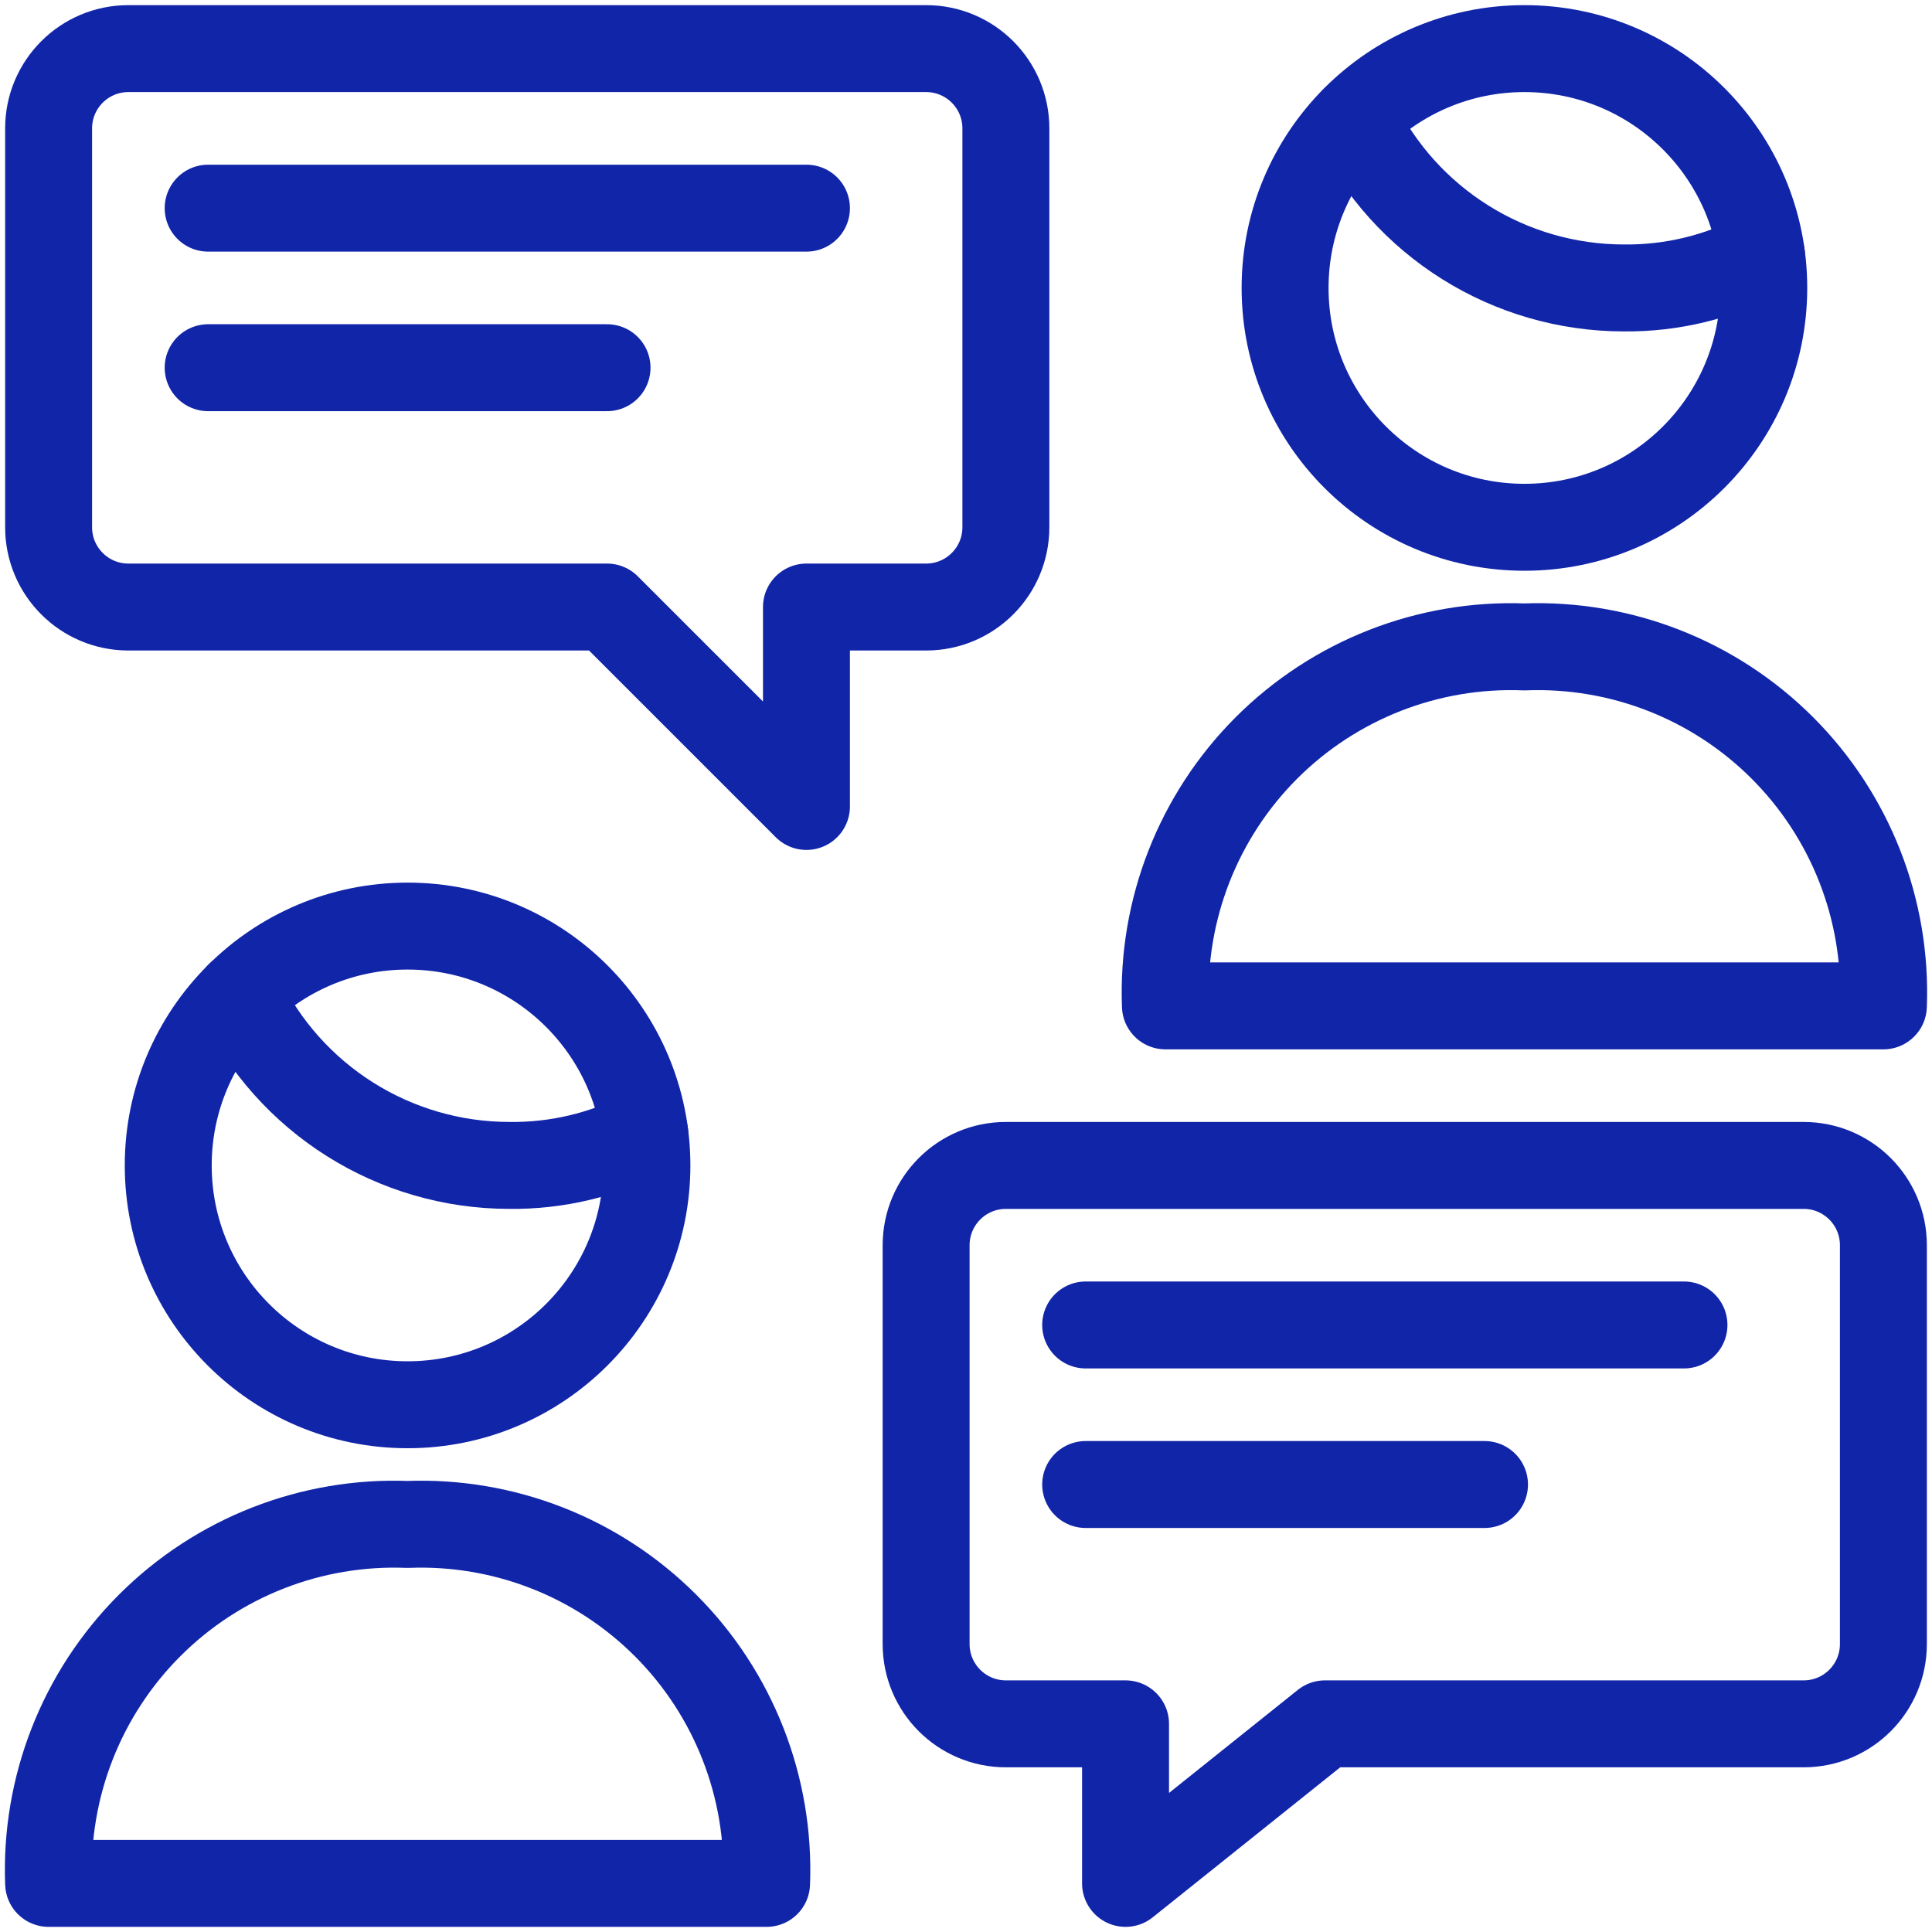 <?xml version="1.0" encoding="UTF-8"?>
<svg width="50px" height="50px" viewBox="0 0 50 50" version="1.1" xmlns="http://www.w3.org/2000/svg" xmlns:xlink="http://www.w3.org/1999/xlink">
    <title>team-chat</title>
    <g id="Bank" stroke="none" stroke-width="1" fill="none" fill-rule="evenodd" stroke-linecap="round" stroke-linejoin="round">
        <g id="Mobile_Bank_Personal" transform="translate(-119, -2406)" stroke="#1125A9" stroke-width="2.25">
            <g id="icon/product" transform="translate(60, 2347)">
                <g id="team-chat" transform="translate(60, 60)">
                    <line x1="27.097" y1="33.29" x2="42.581" y2="33.29" id="Shape"></line>
                    <line x1="27.097" y1="37.419" x2="37.419" y2="37.419" id="Shape"></line>
                    <path d="M29.161,25.032 C29.064,22.54 30.012,20.12 31.776,18.356 C33.54,16.593 35.959,15.645 38.452,15.742 C40.944,15.645 43.364,16.593 45.127,18.356 C46.891,20.12 47.839,22.54 47.742,25.032 L29.161,25.032 Z" id="Shape"></path>
                    <circle id="Oval" cx="38.452" cy="6.452" r="6.194"></circle>
                    <path d="M44.585,5.591 C43.491,6.168 42.27,6.464 41.032,6.452 C38.065,6.453 35.359,4.757 34.065,2.087" id="Shape"></path>
                    <path d="M0.258,47.742 C0.161,45.25 1.109,42.83 2.873,41.066 C4.636,39.302 7.056,38.355 9.548,38.452 C12.041,38.355 14.46,39.302 16.224,41.066 C17.988,42.83 18.936,45.25 18.839,47.742 L0.258,47.742 Z" id="Shape"></path>
                    <circle id="Oval" cx="9.548" cy="29.161" r="6.194"></circle>
                    <path d="M15.686,28.335 C14.605,28.891 13.404,29.175 12.189,29.161 C9.204,29.162 6.484,27.446 5.198,24.751" id="Shape"></path>
                    <path d="M25.032,29.161 C23.892,29.161 22.968,30.086 22.968,31.226 L22.968,41.548 C22.968,42.689 23.892,43.613 25.032,43.613 L28.129,43.613 L28.129,47.742 L33.29,43.613 L45.677,43.613 C46.818,43.613 47.742,42.689 47.742,41.548 L47.742,31.226 C47.742,30.086 46.818,29.161 45.677,29.161 L25.032,29.161 Z" id="Shape"></path>
                    <line x1="19.871" y1="4.387" x2="4.387" y2="4.387" id="Shape"></line>
                    <line x1="14.71" y1="8.516" x2="4.387" y2="8.516" id="Shape"></line>
                    <path d="M22.968,0.258 C24.108,0.258 25.032,1.182 25.032,2.323 L25.032,12.645 C25.032,13.785 24.108,14.71 22.968,14.71 L19.871,14.71 L19.871,19.871 L14.71,14.71 L2.323,14.71 C1.182,14.71 0.258,13.785 0.258,12.645 L0.258,2.323 C0.258,1.182 1.182,0.258 2.323,0.258 L22.968,0.258 Z" id="Shape"></path>
                </g>
            </g>
        </g>
    </g>
</svg>